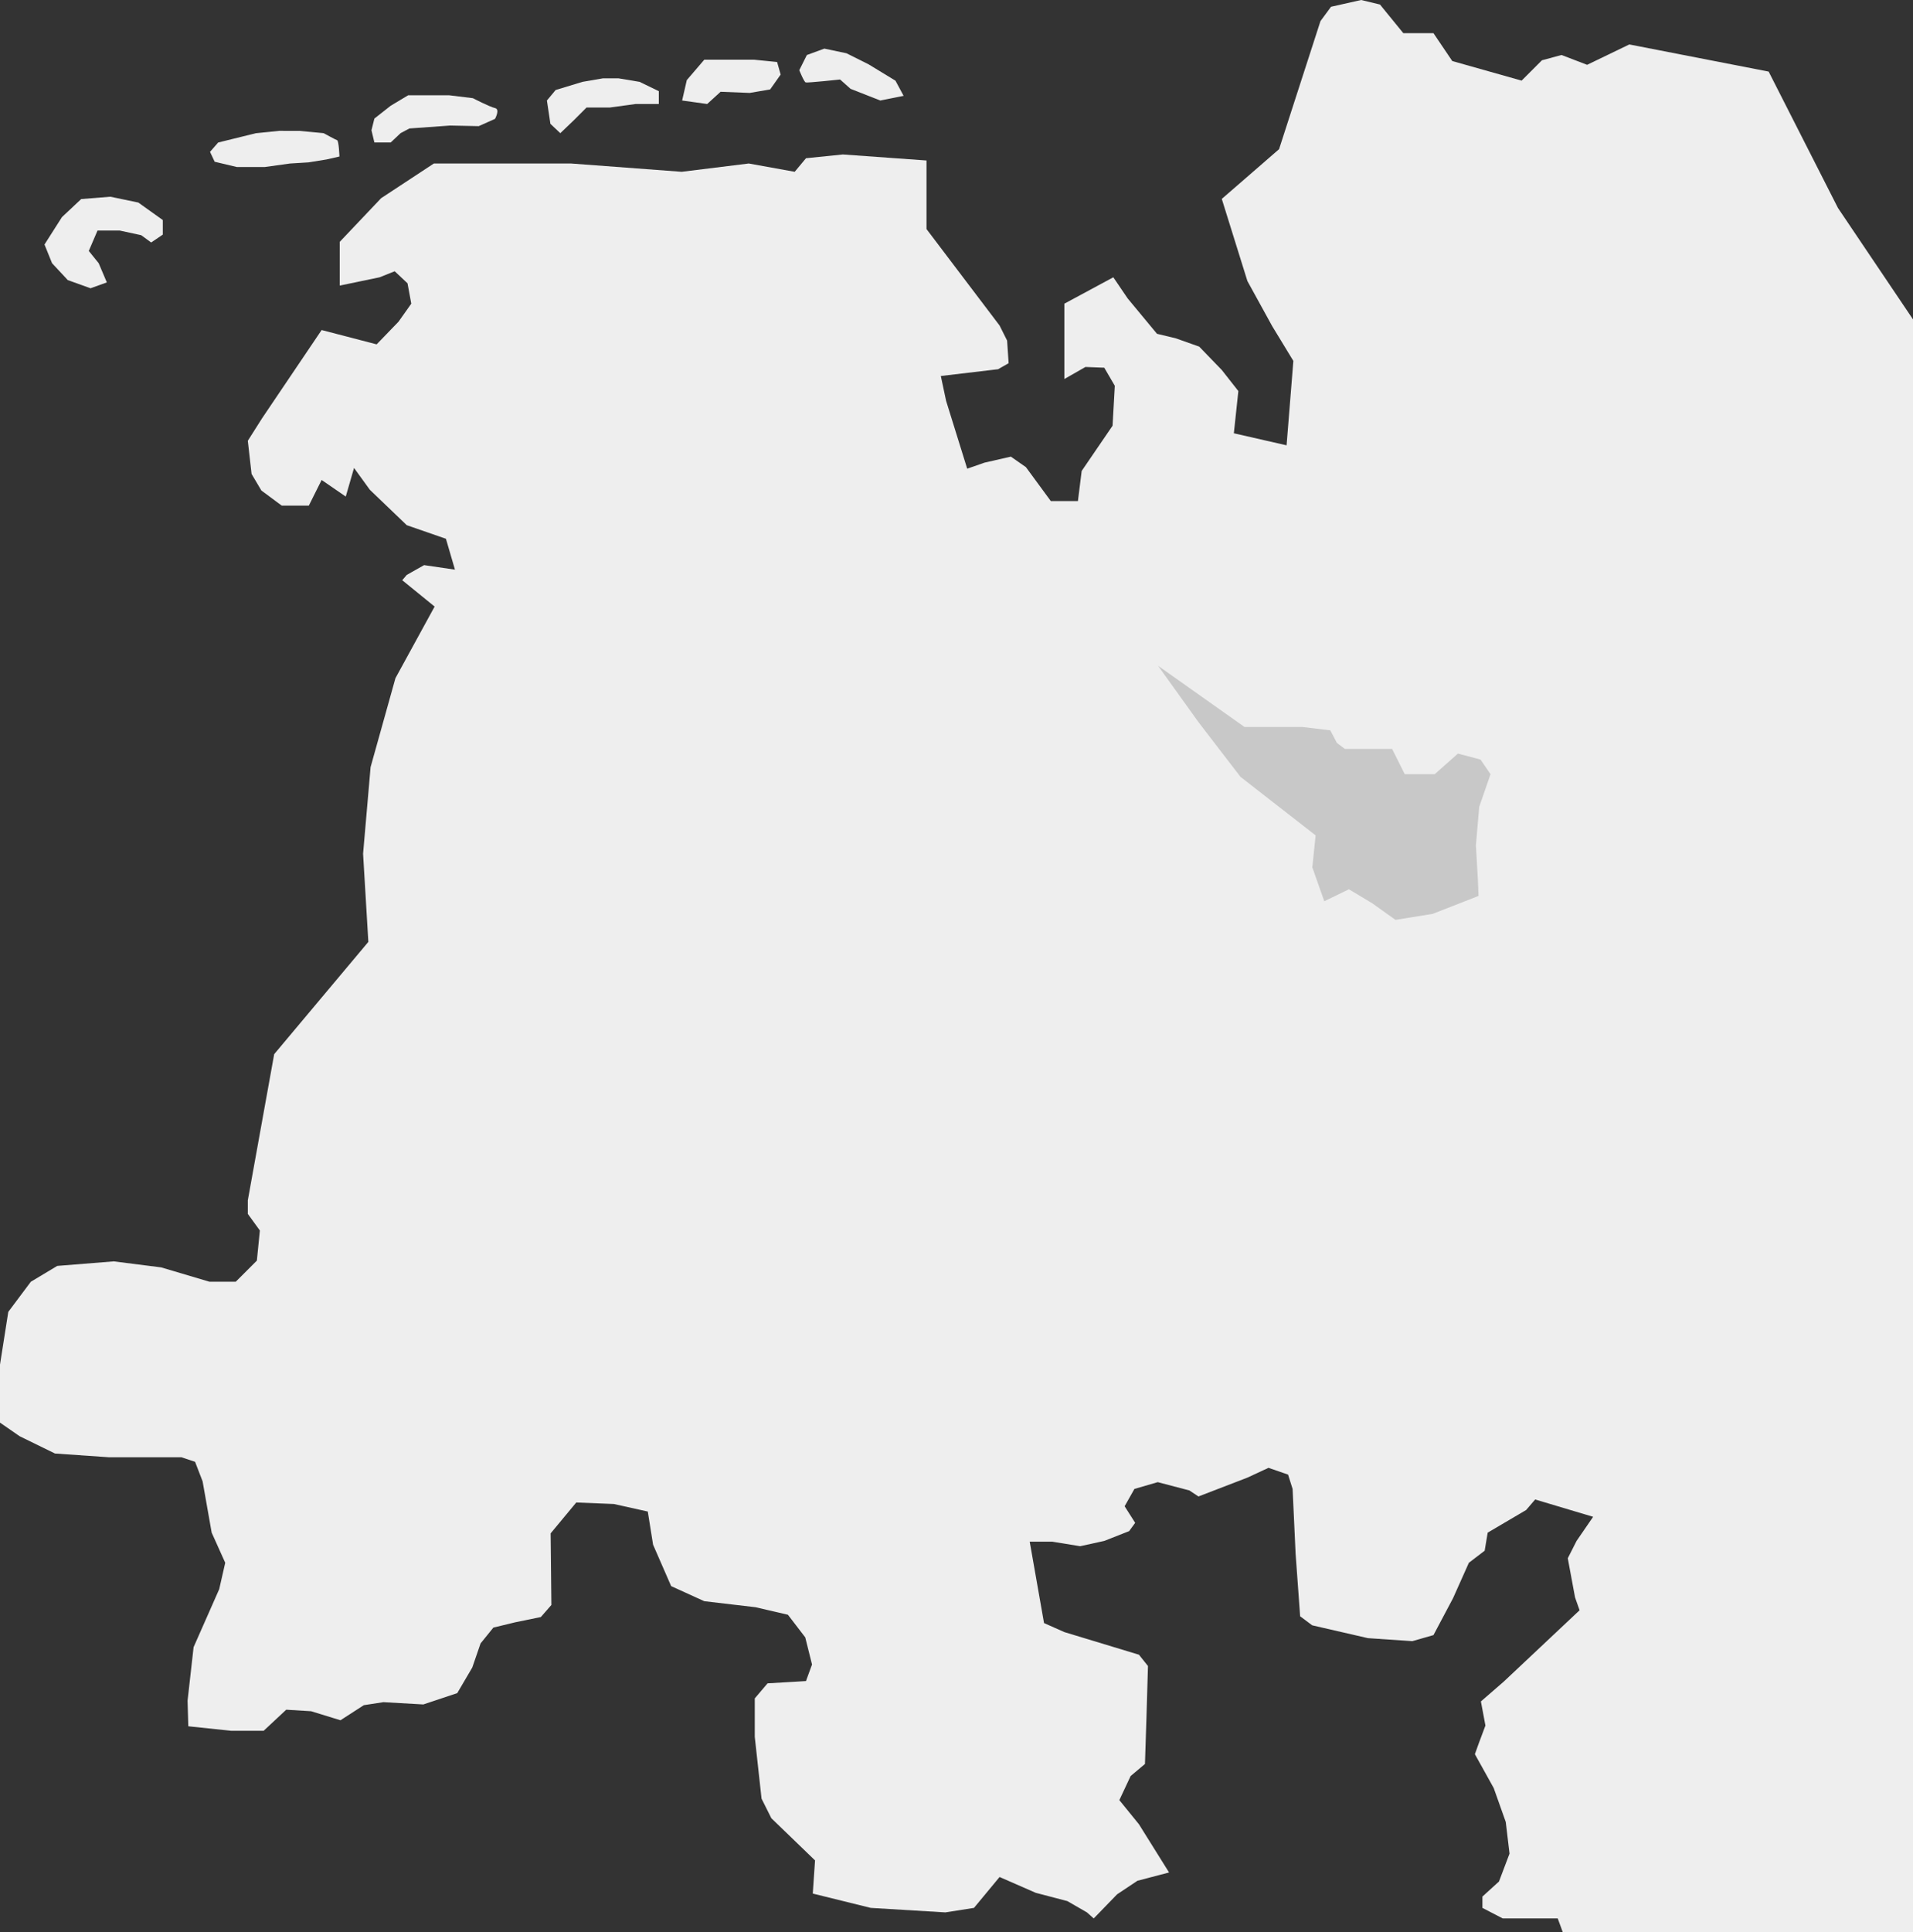 <svg xmlns="http://www.w3.org/2000/svg" xmlns:xlink="http://www.w3.org/1999/xlink" id="Ebene_2" x="0px" y="0px" viewBox="0 0 680.25 686.79" style="enable-background:new 0 0 680.25 686.79;" xml:space="preserve"><rect x="0" y="0" width="680.25" height="686.79" fill="#333333" stroke="none"/><style type="text/css">	.st0{fill:#EEEEEE;}	.st1{fill:#C8C8C8;}</style><g>	<polygon class="st0" points="192.32,574.82 196.07,570.53 195.8,545.08 204.91,534.1 218.3,534.64 230.35,537.32 232.23,549.1   238.66,563.83 250.44,569.19 268.66,571.33 280.18,574.01 286.34,582.05 288.75,591.69 286.6,597.58 272.94,598.39 268.39,603.74   268.39,617.4 270.8,639.37 274.28,646.33 289.82,661.33 289.02,673.12 309.64,678.21 336.16,679.81 346.34,678.21 355.44,667.23   368.3,672.85 379.55,675.8 386.51,679.81 388.92,681.96 397.23,673.39 404.46,668.57 415.71,665.62 405,648.48 398.03,639.9   402.05,631.33 407.14,627.05 407.67,610.71 408.21,592.23 405,588.21 378.48,580.17 371.25,576.96 366.16,548.03 374.19,548.03   384.1,549.64 392.67,547.76 401.51,544.28 403.66,541.33 399.91,535.44 403.39,529.28 411.69,526.87 422.94,529.82 426.16,531.96   443.57,525.26 451.07,521.78 458.03,524.19 459.64,529.28 460.71,552.32 462.32,574.55 466.6,577.76 486.42,582.32 502.23,583.39   509.73,581.24 516.69,568.12 522.32,555.53 527.94,551.24 529.01,544.82 542.67,536.78 545.89,533.03 566.51,539.19 560.62,547.76   557.49,553.92 560.08,567.85 561.69,572.41 534.64,597.85 526.6,604.82 528.21,613.39 525.8,619.82 524.46,623.57 531.16,635.62   535.44,647.67 536.78,658.92 533.03,668.83 527.14,674.19 527.14,678.21 534.37,681.96 542.94,681.96 553.92,681.96 555.69,686.79   680.25,686.79 680.25,113.53 653.57,73.93 628.92,25.45 579.37,15.8 564.37,23.04 555.26,19.55 548.3,21.43 541.07,28.66   516.42,21.7 509.73,11.79 499.01,11.79 490.71,1.61 484.01,0 473.3,2.41 469.55,7.5 454.82,53.04 434.46,70.71 443.57,99.91   452.41,115.98 459.91,128.3 457.5,158.3 438.75,154.02 440.35,139.02 434.46,131.52 426.42,123.21 418.12,120.27 411.42,118.66   400.98,106.07 395.89,98.57 378.48,107.95 378.48,134.73 385.98,130.45 392.67,130.71 396.42,137.14 395.62,151.34 384.64,167.41   383.3,178.12 373.66,178.12 364.82,166.07 359.46,162.32 350.09,164.46 343.93,166.61 336.43,142.5 334.55,133.66 354.91,131.25   358.66,129.11 358.12,121.07 355.44,115.71 329.46,81.43 329.46,57.05 299.73,54.91 286.6,56.25 282.59,61.07 266.25,58.12   242.41,61.07 203.03,58.12 154.28,58.12 135.53,70.45 120.8,85.98 120.8,101.52 135,98.57 140.36,96.43 144.91,100.71   146.25,107.95 141.7,114.37 133.93,122.41 114.37,117.32 93.21,148.66 88.12,156.69 89.46,168.48 92.95,174.37 100.18,179.73   109.82,179.73 114.37,170.62 122.95,176.52 125.89,166.34 131.52,174.11 144.64,186.69 158.57,191.52 161.78,202.5 150.8,200.89   144.64,204.37 143.03,206.25 154.55,215.62 140.62,241.07 131.78,272.68 129.11,303.48 130.98,334.82 97.5,374.73 88.12,426.69   88.12,431.51 92.41,437.41 91.34,448.12 83.84,455.62 74.46,455.62 57.32,450.53 40.45,448.39 20.36,450 10.98,455.62 2.95,466.33   0,485.08 0,505.71 6.96,510.53 19.55,516.69 38.84,518.03 52.77,518.03 64.55,518.03 69.37,519.64 72.05,526.6 75.27,544.82   80.09,555.53 77.95,564.91 68.84,585.53 66.7,604.55 66.96,613.65 82.23,615.26 93.75,615.26 101.78,607.76 110.62,608.3   121.07,611.51 129.37,606.15 136.34,605.08 150.53,605.89 162.59,601.87 167.94,592.76 170.89,584.19 175.44,578.57 183.21,576.69    "></polygon>	<polygon class="st1" points="411.8,236.67 442.54,258.42 463.11,258.42 473.04,259.61 475.4,264.1 478.24,266.23 495.03,266.23   499.52,275.21 510.16,275.21 518.43,267.88 526.47,270.01 530.02,275.21 526,286.8 524.82,300.51 525.53,312.81 525.76,318.48   509.45,324.86 496.21,326.99 487.93,321.08 479.66,316.12 470.91,320.37 466.65,308.31 467.83,296.96 441.12,276.16 426.22,256.77    "></polygon>	<path class="st0" d="M293.13,17.28l-6.22,2.28l-2.69,5.39c0,0,1.66,4.15,2.28,4.35c0.62,0.21,12.23-1.04,12.23-1.04l3.73,3.32  l10.57,4.15l8.29-1.66l-2.9-5.39l-9.53-5.8l-7.88-3.94L293.13,17.28z"></path>	<polygon class="st0" points="262.87,21.22 250.44,21.22 244.22,28.48 242.56,35.73 251.47,36.97 256.24,32.62 266.6,33.03   273.86,31.79 277.59,26.51 276.34,22.05 268.05,21.22  "></polygon>	<polygon class="st0" points="207.12,29.1 197.58,32 194.48,35.73 195.72,44.02 199.24,47.34 204.01,42.78 208.57,38.22   216.86,38.22 225.98,36.97 234.27,36.97 234.27,32.41 227.43,29.1 219.97,27.85 214.37,27.85  "></polygon>	<path class="st0" d="M154.68,33.86h-9.53l-6.22,3.73l-5.8,4.56l-1.04,4.15l1.04,4.35h5.8l3.52-3.32l3.11-1.66l14.51-1.04  l10.16,0.21l5.8-2.59c0,0,1.87-3.42,0-3.83c-1.87-0.41-7.88-3.52-7.88-3.52l-8.5-1.04H154.68z"></path>	<path class="st0" d="M99.34,46.51l-8.29,0.83l-13.47,3.32l-2.9,3.32l1.66,3.52l7.88,1.87h9.95l8.91-1.24l6.63-0.41l6.43-1.04  l4.56-1.04c0,0-0.21-5.6-0.83-5.8c-0.62-0.21-4.77-2.49-4.77-2.49l-8.7-0.83h-4.15H99.34z"></path>	<polygon class="st0" points="39.24,69.93 28.87,70.76 22.03,77.18 15.82,86.92 18.51,93.56 24.11,99.57 32.19,102.47 37.99,100.39   35.09,93.56 31.57,89.2 34.68,81.95 42.55,81.95 50.22,83.61 53.75,86.2 57.89,83.4 57.89,78.22 49.19,72  "></polygon></g></svg>